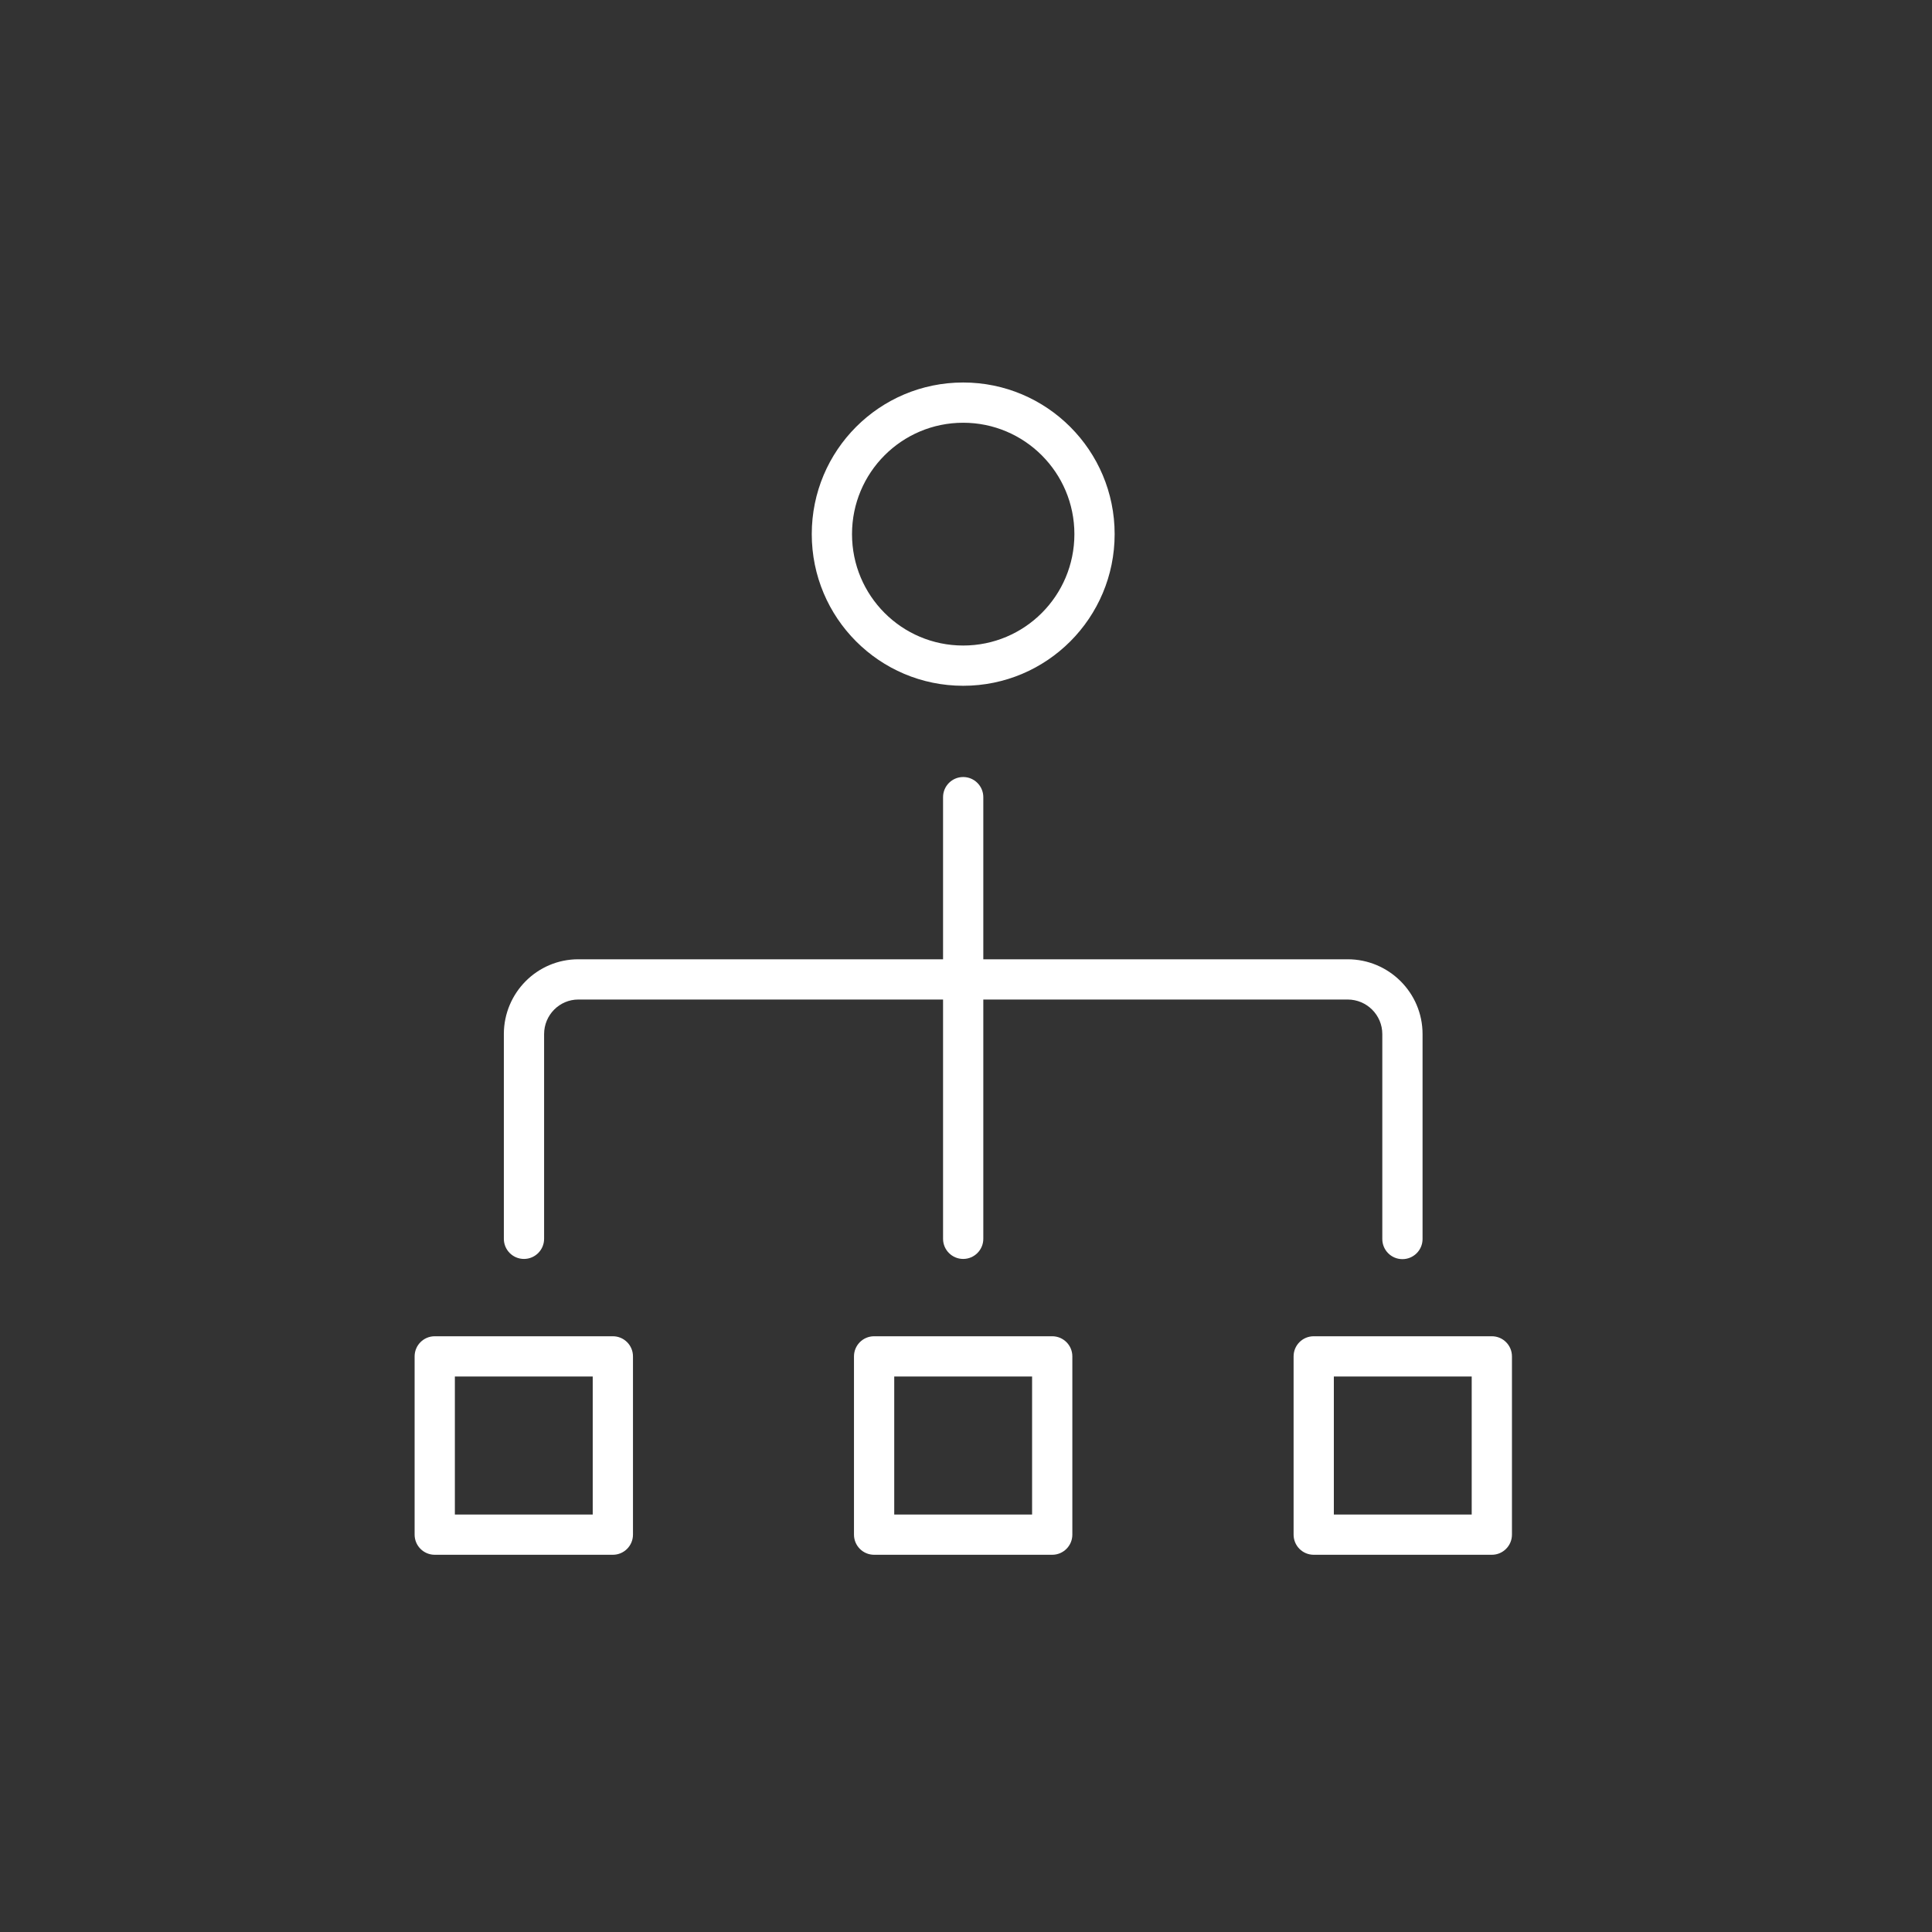 <svg width="48" height="48" viewBox="0 0 48 48" fill="none" xmlns="http://www.w3.org/2000/svg">
<rect x="0" y="0" width="48" height="48" fill="#333333" stroke="none"/>
<path fill-rule="evenodd" clip-rule="evenodd" d="M14.368 24.833C13.902 24.833 13.518 25.215 13.518 25.692V30.778C13.518 31.054 13.294 31.278 13.018 31.278C12.741 31.278 12.518 31.054 12.518 30.778V25.692C12.518 24.669 13.343 23.833 14.368 23.833H33.483C34.502 23.833 35.343 24.659 35.343 25.692V30.783C35.343 31.059 35.119 31.283 34.843 31.283C34.566 31.283 34.343 31.059 34.343 30.783V25.692C34.343 25.216 33.955 24.833 33.483 24.833H14.368Z" fill="white"/>
<path fill-rule="evenodd" clip-rule="evenodd" d="M23.93 19.305C24.206 19.305 24.43 19.529 24.43 19.805V30.778C24.43 31.054 24.206 31.278 23.93 31.278C23.654 31.278 23.43 31.054 23.43 30.778V19.805C23.43 19.529 23.654 19.305 23.93 19.305Z" fill="white"/>
<path fill-rule="evenodd" clip-rule="evenodd" d="M20.168 13.27C20.168 11.19 21.849 9.503 23.93 9.503C26.007 9.503 27.693 11.19 27.693 13.27C27.693 15.35 26.012 17.038 23.93 17.038C21.849 17.038 20.168 15.35 20.168 13.27ZM23.93 10.503C22.403 10.503 21.168 11.741 21.168 13.27C21.168 14.8 22.403 16.038 23.93 16.038C25.458 16.038 26.693 14.8 26.693 13.27C26.693 11.741 25.454 10.503 23.93 10.503Z" fill="white"/>
<path fill-rule="evenodd" clip-rule="evenodd" d="M10.301 33.699C10.301 33.422 10.525 33.199 10.801 33.199H15.226C15.502 33.199 15.726 33.422 15.726 33.699V38.128C15.726 38.404 15.502 38.628 15.226 38.628H10.801C10.525 38.628 10.301 38.404 10.301 38.128V33.699ZM11.301 34.199V37.628H14.726V34.199H11.301Z" fill="white"/>
<path fill-rule="evenodd" clip-rule="evenodd" d="M21.217 33.699C21.217 33.422 21.441 33.199 21.717 33.199H26.142C26.418 33.199 26.642 33.422 26.642 33.699V38.128C26.642 38.404 26.418 38.628 26.142 38.628H21.717C21.441 38.628 21.217 38.404 21.217 38.128V33.699ZM22.217 34.199V37.628H25.642V34.199H22.217Z" fill="white"/>
<path fill-rule="evenodd" clip-rule="evenodd" d="M32.139 33.699C32.139 33.422 32.362 33.199 32.639 33.199H37.064C37.34 33.199 37.564 33.422 37.564 33.699V38.128C37.564 38.404 37.34 38.628 37.064 38.628H32.639C32.362 38.628 32.139 38.404 32.139 38.128V33.699ZM33.139 34.199V37.628H36.564V34.199H33.139Z" fill="white"/>
</svg>
